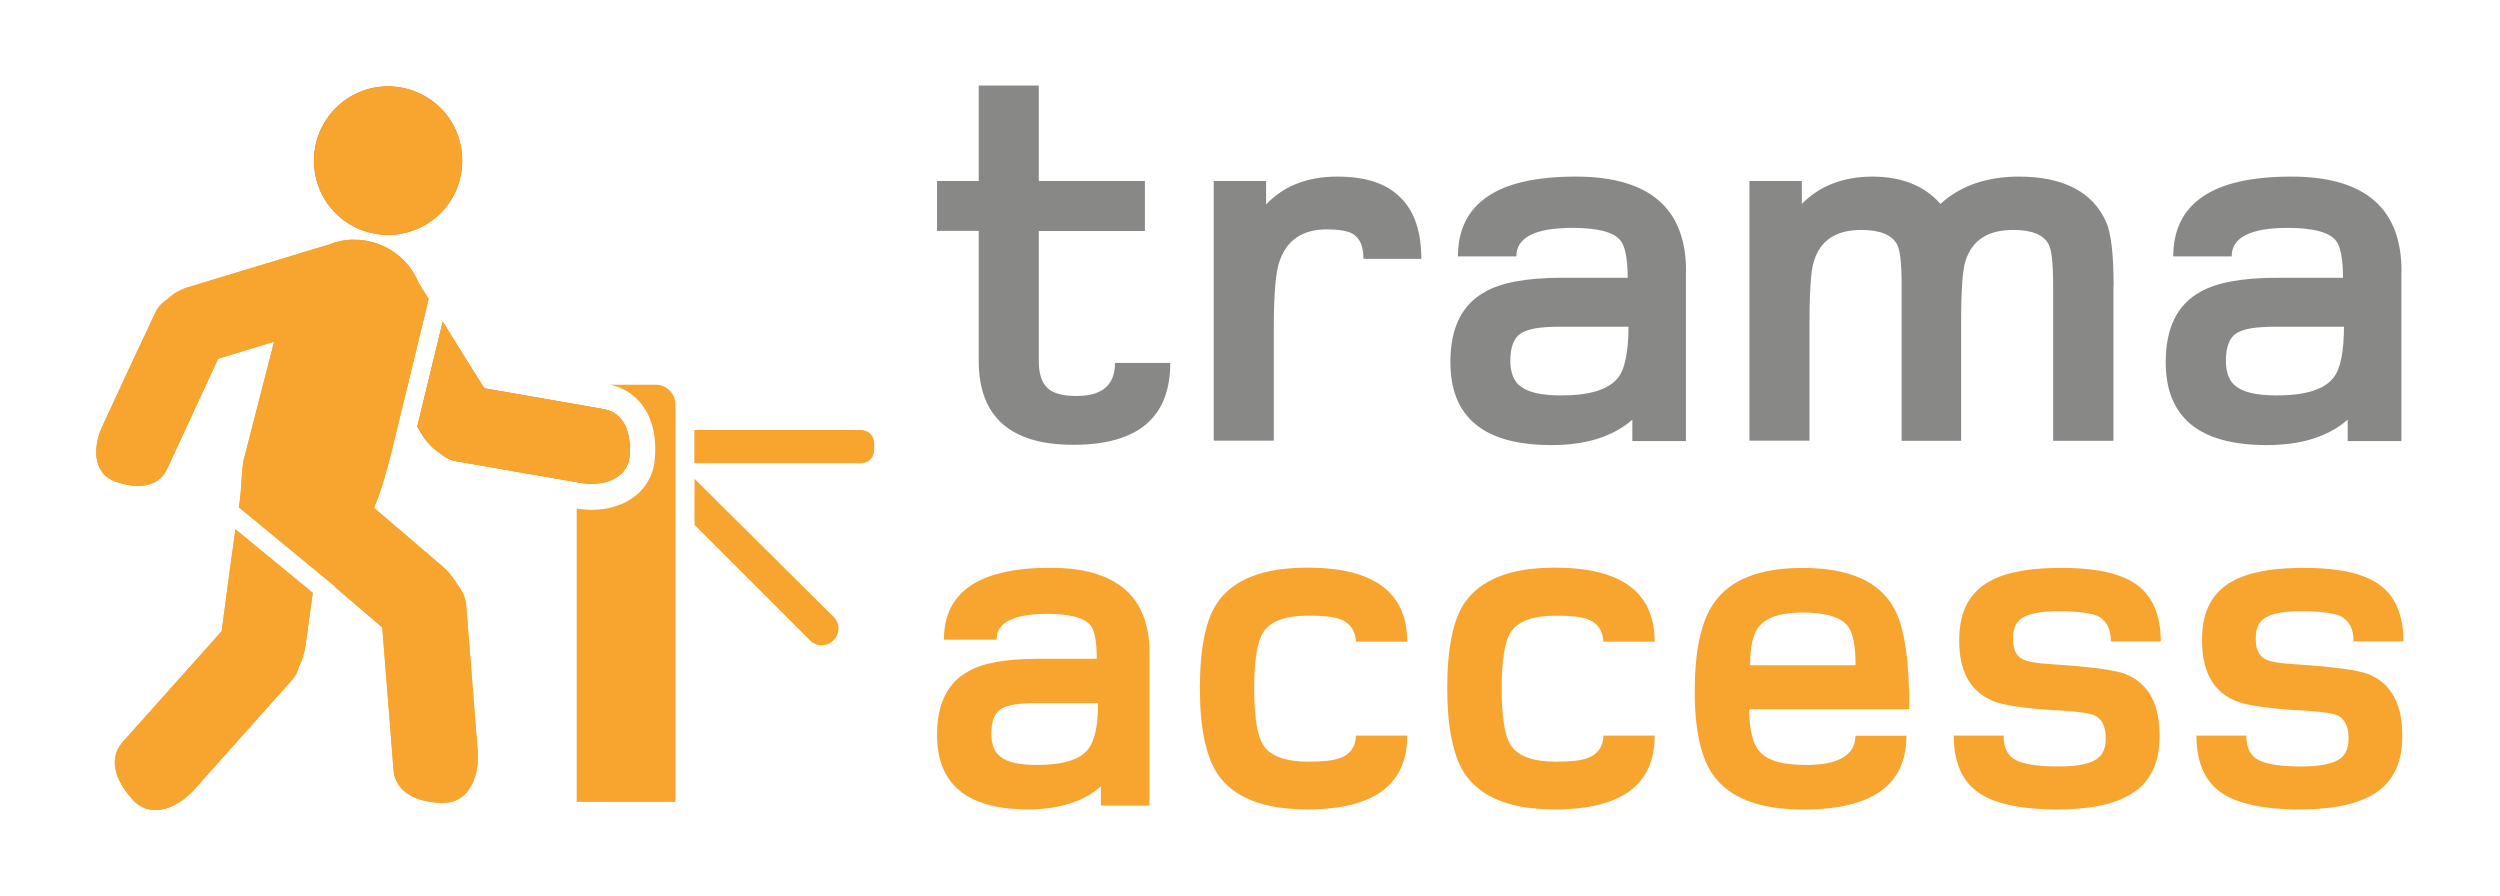 <?xml version="1.0" encoding="UTF-8"?>
<!-- Generator: Adobe Illustrator 26.4.1, SVG Export Plug-In . SVG Version: 6.00 Build 0)  -->
<svg xmlns="http://www.w3.org/2000/svg" xmlns:xlink="http://www.w3.org/1999/xlink" version="1.1" id="Capa_1" x="0px" y="0px" viewBox="0 0 182.33 65.33" style="enable-background:new 0 0 182.33 65.33;" xml:space="preserve">
<style type="text/css">
	.st0{fill:#888887;}
	.st1{fill:#F7A52E;}
	.st2{fill:#EC6707;}
</style>
<g>
	<path class="st0" d="M170.18,27.55c-0.33,0.43-0.85,0.75-1.54,0.97c-0.69,0.21-1.56,0.32-2.61,0.32c-0.71,0-1.32-0.06-1.81-0.17   c-0.49-0.11-0.88-0.28-1.15-0.5c-0.25-0.18-0.43-0.43-0.55-0.74c-0.12-0.31-0.18-0.68-0.18-1.12c0-0.49,0.06-0.9,0.18-1.23   c0.12-0.33,0.31-0.58,0.55-0.75c0.25-0.17,0.6-0.29,1.07-0.38c0.47-0.08,1.05-0.12,1.73-0.12h2.54h2.54c0,0.92-0.07,1.68-0.19,2.3   C170.63,26.76,170.44,27.23,170.18,27.55 M175.15,19.8c0-2.31-0.67-4.04-2.01-5.19c-1.34-1.15-3.35-1.73-6.03-1.73   c-2.87,0-5.02,0.48-6.46,1.46c-1.43,0.97-2.15,2.43-2.15,4.36h2.13h2.13c0-0.69,0.34-1.22,1.03-1.56c0.69-0.35,1.71-0.52,3.09-0.52   c0.89,0,1.62,0.08,2.2,0.22c0.57,0.15,0.99,0.37,1.25,0.67c0.18,0.21,0.32,0.54,0.41,1c0.09,0.46,0.14,1.04,0.14,1.75h-2.43h-2.43   c-1.26,0-2.35,0.09-3.27,0.26c-0.93,0.17-1.69,0.43-2.28,0.77c-0.84,0.46-1.47,1.12-1.89,1.97c-0.42,0.85-0.63,1.9-0.63,3.15   c0,2.02,0.61,3.53,1.84,4.54c1.23,1.01,3.07,1.51,5.53,1.51c1.26,0,2.38-0.15,3.36-0.46c0.98-0.31,1.83-0.77,2.54-1.39v0.78v0.78   h1.96h1.96v-6.17V19.8z M154.15,20.8c0-1.14-0.05-2.09-0.14-2.86c-0.09-0.77-0.23-1.36-0.41-1.76c-0.49-1.1-1.27-1.92-2.33-2.47   c-1.06-0.55-2.41-0.83-4.04-0.83c-1.18,0-2.24,0.17-3.19,0.5c-0.95,0.33-1.79,0.83-2.52,1.49c-0.58-0.66-1.29-1.16-2.11-1.49   c-0.83-0.33-1.78-0.5-2.85-0.5c-1.06,0-2.02,0.17-2.88,0.5c-0.86,0.33-1.62,0.83-2.27,1.49v-0.83V13.2h-1.91h-1.91v9.47v9.47h2.19   h2.19v-4.33v-4.33c0-1.14,0.03-2.07,0.08-2.81c0.05-0.74,0.13-1.27,0.24-1.61c0.23-0.77,0.64-1.34,1.21-1.72   c0.58-0.38,1.32-0.57,2.24-0.57c0.69,0,1.25,0.09,1.69,0.27c0.44,0.18,0.75,0.45,0.94,0.81c0.11,0.22,0.19,0.57,0.24,1.05   c0.05,0.48,0.08,1.09,0.08,1.83v5.71v5.71h2.17h2.17v-4.37V23.4c0-1.13,0.03-2.05,0.08-2.78c0.05-0.73,0.13-1.26,0.24-1.6   c0.24-0.75,0.65-1.32,1.23-1.69c0.58-0.38,1.33-0.56,2.26-0.56c0.68,0,1.24,0.09,1.67,0.27c0.43,0.18,0.74,0.45,0.92,0.81   c0.1,0.21,0.18,0.55,0.23,1.03c0.05,0.48,0.08,1.1,0.08,1.85v5.71v5.71h2.2h2.2v-5.67V20.8z M118,27.55   c-0.33,0.43-0.85,0.75-1.54,0.97c-0.69,0.21-1.56,0.32-2.61,0.32c-0.72,0-1.32-0.06-1.81-0.17c-0.49-0.11-0.87-0.28-1.15-0.5   c-0.25-0.18-0.43-0.43-0.55-0.74c-0.12-0.31-0.19-0.68-0.19-1.12c0-0.49,0.06-0.9,0.19-1.23c0.12-0.33,0.31-0.58,0.55-0.75   c0.25-0.17,0.6-0.29,1.07-0.38c0.47-0.08,1.04-0.12,1.73-0.12h2.54h2.54c0,0.92-0.07,1.68-0.2,2.3   C118.45,26.76,118.26,27.23,118,27.55 M122.97,19.8c0-2.31-0.67-4.04-2.01-5.19c-1.34-1.15-3.35-1.73-6.03-1.73   c-2.87,0-5.02,0.48-6.45,1.46c-1.43,0.97-2.15,2.43-2.15,4.36h2.13h2.13c0-0.69,0.34-1.22,1.03-1.56c0.69-0.35,1.71-0.52,3.09-0.52   c0.89,0,1.62,0.08,2.2,0.22c0.58,0.15,0.99,0.37,1.25,0.67c0.18,0.21,0.32,0.54,0.41,1c0.09,0.46,0.14,1.04,0.14,1.75h-2.43h-2.43   c-1.26,0-2.35,0.09-3.27,0.26c-0.93,0.17-1.69,0.43-2.28,0.77c-0.84,0.46-1.47,1.12-1.89,1.97c-0.42,0.85-0.63,1.9-0.63,3.15   c0,2.02,0.61,3.53,1.84,4.54c1.23,1.01,3.07,1.51,5.53,1.51c1.26,0,2.38-0.15,3.36-0.46c0.98-0.31,1.83-0.77,2.54-1.39v0.78v0.78   H121h1.96v-6.17V19.8z M97.54,12.88c-1.1,0-2.08,0.17-2.95,0.51c-0.87,0.34-1.61,0.85-2.25,1.52v-0.85V13.2h-1.91h-1.91v9.47v9.47   h2.19h2.19v-4.11v-4.11c0-1.26,0.04-2.3,0.11-3.12c0.07-0.82,0.18-1.42,0.33-1.81c0.27-0.75,0.69-1.32,1.26-1.69   c0.57-0.38,1.29-0.57,2.15-0.57c0.47,0,0.86,0.03,1.19,0.09c0.33,0.06,0.58,0.14,0.76,0.26c0.25,0.16,0.43,0.39,0.56,0.69   c0.12,0.3,0.18,0.67,0.18,1.11h2.11h2.11c0-2-0.51-3.5-1.54-4.49C101.12,13.38,99.59,12.88,97.54,12.88 M81.32,26.47   c0,0.8-0.23,1.4-0.7,1.81c-0.47,0.4-1.17,0.6-2.11,0.6c-0.51,0-0.95-0.05-1.3-0.15c-0.36-0.1-0.64-0.25-0.84-0.45   c-0.2-0.2-0.35-0.47-0.46-0.79c-0.1-0.33-0.15-0.71-0.15-1.16v-4.74v-4.74h3.87h3.87v-1.82V13.2h-3.87h-3.87V9.72V6.24h-2.19h-2.19   v3.48v3.48h-1.52h-1.52v1.82v1.82h1.52h1.52v4.74v4.74c0,2.04,0.58,3.57,1.73,4.59c1.15,1.02,2.87,1.53,5.17,1.53   c2.36,0,4.13-0.5,5.3-1.49c1.18-1,1.77-2.49,1.77-4.48h-2.02H81.32z"></path>
	<path class="st1" d="M155.79,42.61c-0.54-0.38-1.22-0.66-2.05-0.86c-0.83-0.2-1.82-0.31-2.95-0.33c-1.26-0.02-2.36,0.04-3.29,0.2   c-0.94,0.16-1.71,0.4-2.33,0.74c-0.75,0.4-1.31,0.95-1.69,1.64c-0.38,0.69-0.57,1.54-0.59,2.53c-0.02,1.16,0.16,2.11,0.55,2.87   c0.39,0.76,0.99,1.31,1.79,1.67c0.41,0.19,1.05,0.35,1.93,0.47c0.88,0.13,1.99,0.23,3.34,0.29c0.6,0.04,1.09,0.09,1.47,0.15   c0.38,0.06,0.66,0.13,0.83,0.21c0.28,0.15,0.48,0.38,0.61,0.68c0.13,0.3,0.18,0.68,0.16,1.13c-0.01,0.34-0.08,0.63-0.21,0.87   c-0.13,0.24-0.31,0.43-0.56,0.56c-0.29,0.18-0.71,0.3-1.25,0.38c-0.54,0.08-1.21,0.1-2,0.08c-0.68-0.02-1.24-0.08-1.7-0.18   c-0.46-0.1-0.8-0.23-1.03-0.39c-0.23-0.17-0.41-0.39-0.52-0.67c-0.12-0.28-0.17-0.61-0.17-1h-1.82h-1.82   c0,0.99,0.16,1.84,0.48,2.55c0.32,0.71,0.8,1.27,1.45,1.69c0.56,0.36,1.27,0.63,2.13,0.82c0.86,0.19,1.88,0.3,3.04,0.32   c1.25,0.02,2.34-0.05,3.28-0.22c0.94-0.17,1.73-0.43,2.36-0.79c0.75-0.41,1.31-0.96,1.69-1.67c0.38-0.7,0.57-1.55,0.58-2.54   c0.02-1.2-0.17-2.19-0.58-2.96c-0.41-0.78-1.04-1.34-1.88-1.68c-0.37-0.15-1.01-0.29-1.92-0.41c-0.91-0.12-2.08-0.23-3.53-0.32   c-0.54-0.03-0.98-0.08-1.32-0.14c-0.34-0.06-0.59-0.13-0.75-0.22c-0.26-0.13-0.44-0.33-0.56-0.61c-0.12-0.28-0.16-0.64-0.14-1.07   c0.01-0.32,0.08-0.6,0.2-0.83c0.12-0.23,0.3-0.41,0.53-0.54c0.3-0.18,0.72-0.3,1.27-0.38c0.54-0.07,1.21-0.1,1.99-0.07   c0.51,0.02,0.95,0.06,1.31,0.12c0.36,0.06,0.65,0.13,0.86,0.22c0.32,0.17,0.57,0.4,0.73,0.71c0.16,0.31,0.24,0.69,0.24,1.15h1.82   h1.82c0-0.97-0.15-1.8-0.46-2.5C156.85,43.61,156.4,43.04,155.79,42.61 M173.49,42.61c-0.54-0.38-1.22-0.66-2.05-0.86   c-0.83-0.2-1.82-0.31-2.95-0.33c-1.26-0.02-2.35,0.04-3.29,0.2c-0.94,0.16-1.71,0.4-2.33,0.74c-0.75,0.4-1.31,0.95-1.69,1.64   c-0.38,0.69-0.57,1.54-0.58,2.53c-0.02,1.16,0.16,2.11,0.55,2.87c0.39,0.76,0.99,1.31,1.79,1.67c0.41,0.19,1.05,0.35,1.93,0.47   c0.88,0.13,1.99,0.23,3.34,0.29c0.6,0.04,1.09,0.09,1.47,0.15c0.38,0.06,0.66,0.13,0.83,0.21c0.28,0.15,0.48,0.38,0.61,0.68   c0.13,0.3,0.18,0.68,0.16,1.13c-0.01,0.34-0.08,0.63-0.21,0.87c-0.13,0.24-0.31,0.43-0.56,0.56c-0.29,0.18-0.71,0.3-1.25,0.38   c-0.54,0.08-1.21,0.1-2,0.08c-0.68-0.02-1.24-0.08-1.7-0.18c-0.46-0.1-0.8-0.23-1.03-0.39c-0.23-0.17-0.41-0.39-0.53-0.67   c-0.12-0.28-0.17-0.61-0.17-1h-1.82h-1.82c0,0.99,0.16,1.84,0.48,2.55c0.32,0.71,0.8,1.27,1.45,1.69c0.56,0.36,1.27,0.63,2.13,0.82   c0.86,0.19,1.88,0.3,3.04,0.32c1.25,0.02,2.34-0.05,3.28-0.22c0.94-0.17,1.72-0.43,2.36-0.79c0.75-0.41,1.31-0.96,1.69-1.67   c0.38-0.7,0.57-1.55,0.58-2.54c0.02-1.2-0.17-2.19-0.58-2.96c-0.41-0.78-1.04-1.34-1.88-1.68c-0.37-0.15-1.01-0.29-1.92-0.41   c-0.91-0.12-2.09-0.23-3.53-0.32c-0.53-0.03-0.97-0.08-1.32-0.14c-0.34-0.06-0.59-0.13-0.75-0.22c-0.26-0.13-0.44-0.33-0.56-0.61   c-0.12-0.28-0.16-0.64-0.14-1.07c0.01-0.32,0.08-0.6,0.2-0.83c0.12-0.23,0.3-0.41,0.53-0.54c0.3-0.18,0.72-0.3,1.27-0.38   c0.54-0.07,1.21-0.1,1.99-0.07c0.51,0.02,0.95,0.06,1.31,0.12c0.36,0.06,0.65,0.13,0.86,0.22c0.32,0.17,0.57,0.4,0.73,0.71   c0.16,0.31,0.24,0.69,0.24,1.15h1.82h1.82c0-0.97-0.15-1.8-0.46-2.5C174.56,43.61,174.1,43.04,173.49,42.61 M127.64,48.52   c0-0.67,0.05-1.23,0.15-1.69c0.1-0.46,0.25-0.82,0.45-1.08c0.28-0.36,0.69-0.63,1.22-0.81c0.54-0.18,1.2-0.27,1.99-0.27   c0.84,0,1.54,0.08,2.1,0.25c0.55,0.17,0.97,0.42,1.23,0.76c0.18,0.25,0.32,0.6,0.41,1.08c0.09,0.47,0.14,1.06,0.14,1.76h-3.84   H127.64z M138.13,44.35c-0.54-0.98-1.36-1.71-2.47-2.2c-1.11-0.49-2.52-0.73-4.21-0.73c-1.57,0-2.9,0.22-3.98,0.65   c-1.08,0.43-1.91,1.08-2.5,1.95c-0.46,0.66-0.8,1.53-1.03,2.6c-0.23,1.07-0.34,2.35-0.34,3.84c0,1.42,0.12,2.64,0.35,3.66   c0.23,1.02,0.58,1.85,1.05,2.48c0.6,0.81,1.44,1.42,2.53,1.83c1.09,0.41,2.43,0.61,4.01,0.61c2.5,0,4.37-0.45,5.62-1.34   c1.25-0.9,1.88-2.24,1.88-4.04h-1.86h-1.86c-0.01,0.71-0.32,1.25-0.93,1.6c-0.61,0.36-1.51,0.53-2.71,0.53   c-0.81,0-1.5-0.08-2.05-0.23c-0.55-0.16-0.97-0.39-1.26-0.71c-0.27-0.28-0.47-0.69-0.6-1.21c-0.13-0.52-0.2-1.16-0.2-1.92h5.84   h5.84c0-1.79-0.09-3.31-0.28-4.54C138.79,45.96,138.51,45.02,138.13,44.35 M116.94,53.66c-0.01,0.41-0.12,0.75-0.32,1.03   c-0.2,0.27-0.49,0.48-0.88,0.61c-0.23,0.08-0.54,0.15-0.91,0.19c-0.37,0.04-0.82,0.06-1.33,0.06c-0.85,0-1.55-0.1-2.1-0.3   c-0.55-0.2-0.96-0.5-1.21-0.9c-0.22-0.33-0.39-0.83-0.5-1.52c-0.11-0.69-0.17-1.56-0.17-2.61c0-1.05,0.06-1.91,0.17-2.6   c0.11-0.69,0.28-1.19,0.5-1.52c0.26-0.4,0.66-0.7,1.21-0.9c0.55-0.2,1.25-0.3,2.1-0.3c0.51,0,0.95,0.02,1.33,0.06   c0.37,0.04,0.68,0.1,0.91,0.18c0.39,0.14,0.68,0.35,0.88,0.63c0.2,0.28,0.3,0.62,0.32,1.03h1.87h1.87c0-1.8-0.61-3.15-1.82-4.05   c-1.21-0.9-3.03-1.35-5.46-1.35c-1.61,0-2.96,0.21-4.06,0.64c-1.1,0.43-1.93,1.07-2.52,1.92c-0.42,0.61-0.74,1.44-0.95,2.47   c-0.21,1.03-0.32,2.27-0.32,3.72c0,1.45,0.1,2.69,0.32,3.74c0.21,1.04,0.53,1.89,0.95,2.53c0.58,0.87,1.42,1.52,2.52,1.96   c1.1,0.44,2.45,0.65,4.06,0.65c2.43,0,4.24-0.45,5.46-1.34c1.21-0.9,1.82-2.24,1.82-4.04h-1.87H116.94z M98.89,53.66   c-0.01,0.41-0.12,0.75-0.32,1.03c-0.2,0.27-0.49,0.48-0.88,0.61c-0.23,0.08-0.54,0.15-0.91,0.19c-0.37,0.04-0.82,0.06-1.33,0.06   c-0.85,0-1.55-0.1-2.1-0.3c-0.55-0.2-0.96-0.5-1.21-0.9c-0.22-0.33-0.39-0.83-0.5-1.52c-0.11-0.69-0.17-1.56-0.17-2.61   c0-1.05,0.05-1.91,0.17-2.6c0.11-0.69,0.28-1.19,0.5-1.52c0.26-0.4,0.66-0.7,1.21-0.9c0.55-0.2,1.25-0.3,2.1-0.3   c0.51,0,0.95,0.02,1.33,0.06c0.37,0.04,0.68,0.1,0.91,0.18c0.39,0.14,0.68,0.35,0.88,0.63c0.2,0.28,0.31,0.62,0.32,1.03h1.87h1.87   c0-1.8-0.61-3.15-1.82-4.05c-1.21-0.9-3.03-1.35-5.46-1.35c-1.61,0-2.96,0.21-4.06,0.64c-1.1,0.43-1.93,1.07-2.51,1.92   c-0.42,0.61-0.74,1.44-0.95,2.47c-0.21,1.03-0.32,2.27-0.32,3.72c0,1.45,0.1,2.69,0.32,3.74c0.21,1.04,0.53,1.89,0.95,2.53   c0.58,0.87,1.42,1.52,2.51,1.96c1.1,0.44,2.45,0.65,4.06,0.65c2.43,0,4.24-0.45,5.46-1.34c1.21-0.9,1.82-2.24,1.82-4.04h-1.87   H98.89z M79.37,54.63c-0.3,0.39-0.76,0.68-1.39,0.87c-0.62,0.19-1.41,0.29-2.35,0.29c-0.64,0-1.19-0.05-1.63-0.15   c-0.44-0.1-0.79-0.25-1.03-0.45c-0.22-0.17-0.39-0.39-0.5-0.67c-0.11-0.28-0.17-0.62-0.17-1.01c0-0.44,0.06-0.82,0.17-1.11   c0.11-0.3,0.28-0.52,0.5-0.67c0.22-0.15,0.54-0.26,0.97-0.34c0.42-0.08,0.94-0.11,1.56-0.11h2.29h2.29c0,0.83-0.06,1.52-0.18,2.08   C79.77,53.92,79.6,54.34,79.37,54.63 M83.84,47.65c0-2.08-0.6-3.64-1.81-4.68c-1.21-1.04-3.02-1.56-5.43-1.56   c-2.59,0-4.52,0.44-5.82,1.31c-1.29,0.87-1.94,2.19-1.94,3.93h1.92h1.92c0-0.63,0.31-1.1,0.93-1.41c0.62-0.31,1.54-0.47,2.78-0.47   c0.8,0,1.46,0.07,1.98,0.2c0.52,0.13,0.89,0.33,1.13,0.6c0.17,0.19,0.29,0.49,0.37,0.9c0.08,0.41,0.12,0.94,0.12,1.58h-2.19h-2.19   c-1.13,0-2.12,0.08-2.95,0.23c-0.83,0.15-1.52,0.38-2.05,0.69c-0.76,0.42-1.33,1.01-1.7,1.78c-0.38,0.77-0.57,1.71-0.57,2.83   c0,1.82,0.55,3.18,1.66,4.09c1.11,0.91,2.77,1.36,4.98,1.36c1.13,0,2.14-0.14,3.03-0.42c0.89-0.28,1.65-0.7,2.28-1.26v0.7v0.7h1.77   h1.77v-5.56V47.65z"></path>
	<path class="st2" d="M28.3,17.13c0.75,0,1.46-0.15,2.11-0.43c0.65-0.27,1.23-0.67,1.72-1.16c0.49-0.49,0.89-1.07,1.16-1.72   c0.27-0.65,0.42-1.36,0.42-2.11c0-0.75-0.15-1.46-0.42-2.11c-0.27-0.65-0.67-1.23-1.16-1.72C31.64,7.4,31.06,7,30.41,6.73   C29.76,6.45,29.05,6.3,28.3,6.3c-0.75,0-1.46,0.15-2.11,0.43C25.55,7,24.96,7.4,24.48,7.89c-0.49,0.49-0.88,1.07-1.16,1.72   c-0.27,0.65-0.42,1.36-0.42,2.11c0,0.75,0.15,1.46,0.42,2.11c0.27,0.65,0.67,1.23,1.16,1.72c0.49,0.49,1.07,0.89,1.72,1.16   C26.84,16.97,27.56,17.13,28.3,17.13"></path>
	<path class="st1" d="M16.17,46.02c-0.02,0.02-0.04,0.04-0.05,0.06c-0.02,0.02-0.03,0.03-0.04,0.05l-3.56,3.99L8.96,54.1   c-0.29,0.33-0.46,0.68-0.54,1.04c-0.08,0.36-0.06,0.74,0.04,1.11c0.09,0.38,0.27,0.76,0.49,1.12c0.22,0.36,0.49,0.69,0.77,0.99   c0.02,0.02,0.03,0.04,0.05,0.06c0.02,0.02,0.04,0.04,0.06,0.05l0,0l0,0c0.01,0.01,0.02,0.02,0.03,0.03   c0.01,0.01,0.02,0.02,0.03,0.03l0,0c0.32,0.29,0.68,0.45,1.05,0.52c0.37,0.06,0.76,0.03,1.14-0.08c0.33-0.09,0.65-0.24,0.95-0.43   c0.3-0.19,0.59-0.41,0.84-0.65c0.05-0.05,0.1-0.1,0.15-0.15c0.05-0.05,0.09-0.1,0.13-0.14l3.56-3.99l3.56-3.99   c0.07-0.08,0.13-0.17,0.2-0.25c0.06-0.09,0.11-0.19,0.16-0.28c0.04-0.08,0.07-0.16,0.1-0.24c0.03-0.08,0.06-0.17,0.08-0.26   c0.06-0.11,0.11-0.23,0.16-0.35c0.05-0.12,0.09-0.24,0.13-0.36c0.04-0.14,0.08-0.28,0.11-0.42c0.03-0.14,0.06-0.29,0.08-0.43   l0.26-1.9l0.26-1.89l-2.82-2.32l-2.82-2.32l-0.51,3.71L16.17,46.02z"></path>
	<path class="st2" d="M45.63,31.1c-0.15-0.32-0.35-0.6-0.61-0.82c-0.26-0.22-0.58-0.37-0.98-0.44l-4.36-0.76l-4.36-0.76L33.8,25.9   l-1.51-2.44l-0.93,3.83l-0.93,3.83l0.22,0.35l0.21,0.35c0.08,0.13,0.17,0.25,0.27,0.37c0.1,0.12,0.2,0.23,0.31,0.34   c0.1,0.09,0.2,0.18,0.3,0.27c0.1,0.08,0.22,0.16,0.33,0.23c0.08,0.07,0.16,0.14,0.25,0.2c0.09,0.06,0.18,0.12,0.27,0.17   c0.11,0.06,0.22,0.11,0.34,0.15c0.12,0.04,0.23,0.07,0.35,0.09l4.55,0.79l4.55,0.79c0.05,0.01,0.1,0.02,0.16,0.02   c0.06,0.01,0.12,0.01,0.19,0.02c0.31,0.03,0.63,0.03,0.95-0.01c0.31-0.04,0.62-0.11,0.89-0.23c0.34-0.14,0.63-0.34,0.86-0.59   c0.23-0.26,0.39-0.58,0.46-0.97c0.01-0.06,0.02-0.11,0.02-0.16c0-0.05,0.01-0.11,0.01-0.16c0.02-0.35,0.02-0.71-0.03-1.06   C45.85,31.75,45.76,31.41,45.63,31.1"></path>
	<path class="st1" d="M31.26,21.8l-0.35-0.56l-0.35-0.56c-0.15-0.36-0.33-0.7-0.55-1.02c-0.22-0.32-0.48-0.61-0.77-0.87   c-0.29-0.26-0.61-0.49-0.95-0.68c-0.35-0.19-0.72-0.34-1.12-0.45c-0.17-0.05-0.34-0.08-0.51-0.11c-0.17-0.03-0.35-0.05-0.52-0.06   c-0.17-0.01-0.34-0.01-0.51-0.01c-0.17,0.01-0.33,0.02-0.5,0.05c-0.03,0-0.07,0.01-0.1,0.01c-0.04,0.01-0.08,0.01-0.12,0.02   c-0.05,0.01-0.09,0.02-0.13,0.03c-0.04,0.01-0.08,0.02-0.11,0.03h0l0,0l0,0h0c-0.05,0.01-0.09,0.02-0.13,0.03   c-0.04,0.01-0.08,0.02-0.12,0.03l-0.02,0.01l-0.02,0.01c-0.05,0.02-0.1,0.03-0.15,0.05c-0.05,0.02-0.1,0.04-0.16,0.06l-5.18,1.57   l-5.18,1.57c-0.14,0.04-0.28,0.1-0.42,0.16c-0.14,0.06-0.28,0.13-0.42,0.21c-0.12,0.07-0.23,0.15-0.34,0.23   c-0.11,0.08-0.22,0.17-0.31,0.26c-0.09,0.06-0.18,0.12-0.26,0.19c-0.08,0.07-0.16,0.14-0.23,0.21c-0.09,0.09-0.16,0.19-0.23,0.29   c-0.07,0.1-0.13,0.21-0.18,0.32L9.36,27l-1.94,4.19c-0.03,0.06-0.05,0.11-0.07,0.17c-0.02,0.05-0.04,0.1-0.06,0.15l0,0l0,0v0v0   c-0.11,0.29-0.19,0.6-0.23,0.91C7.01,32.75,7,33.06,7.04,33.36c0.05,0.36,0.16,0.7,0.35,0.99c0.19,0.29,0.46,0.53,0.82,0.69   c0.03,0.01,0.05,0.02,0.07,0.03c0.02,0.01,0.04,0.02,0.06,0.03l0.01,0l0.01,0h0h0c0.34,0.13,0.72,0.23,1.1,0.29   c0.38,0.06,0.76,0.07,1.11,0.01c0.35-0.06,0.67-0.18,0.94-0.37c0.28-0.2,0.51-0.47,0.68-0.83l1.86-4.02l1.86-4.02l2.04-0.62   l2.04-0.62l-1.09,4.24l-1.09,4.24c-0.07,0.25-0.11,0.54-0.14,0.85c-0.03,0.31-0.05,0.63-0.07,0.96c-0.01,0.22-0.03,0.43-0.04,0.64   c-0.02,0.21-0.04,0.41-0.06,0.59l-0.04,0.28l-0.04,0.28l2.82,2.32l2.82,2.32h0l0.7,0.58l0.7,0.58l-0.01,0.01l-0.01,0.01l1.72,1.47   l1.72,1.47l0.41,5.19l0.41,5.2c0.03,0.44,0.17,0.8,0.38,1.11c0.21,0.3,0.5,0.55,0.83,0.74c0.26,0.15,0.54,0.26,0.84,0.35   c0.3,0.08,0.61,0.14,0.92,0.17c0.31,0.03,0.61,0.05,0.91,0.02c0.29-0.03,0.58-0.1,0.86-0.26c0.2-0.12,0.38-0.26,0.54-0.43   c0.16-0.17,0.29-0.37,0.41-0.59c0.16-0.3,0.27-0.63,0.35-0.98c0.08-0.35,0.11-0.71,0.11-1.06c0-0.06,0-0.13,0-0.2   c0-0.07-0.01-0.13-0.01-0.2l-0.42-5.33L34,44.15c-0.01-0.15-0.04-0.29-0.08-0.44c-0.04-0.14-0.09-0.28-0.15-0.42   c-0.06-0.12-0.12-0.24-0.19-0.35c-0.07-0.11-0.16-0.23-0.24-0.33c-0.06-0.12-0.14-0.23-0.21-0.34c-0.08-0.11-0.16-0.22-0.24-0.32   c-0.1-0.12-0.2-0.24-0.31-0.35c-0.11-0.11-0.22-0.22-0.33-0.31l-2.49-2.13l-2.49-2.13c0.22-0.48,0.44-1.09,0.65-1.79   c0.22-0.7,0.43-1.47,0.63-2.26l0.36-1.49l0.36-1.49c0.02-0.09,0.52-2.15,1.02-4.18C30.77,23.81,31.26,21.8,31.26,21.8"></path>
	<path class="st1" d="M62.8,33.78h-6.08h-6.08v-1.21v-1.21h6.08h6.08c0.27,0,0.51,0.11,0.68,0.28c0.17,0.18,0.28,0.42,0.28,0.68   v0.25v0.25c0,0.27-0.11,0.51-0.28,0.68C63.31,33.68,63.07,33.78,62.8,33.78"></path>
	<path class="st1" d="M59.07,46.7l-4.21-4.21l-4.21-4.21V36.6v-1.68l5.07,5.03l5.07,5.03c0.24,0.24,0.36,0.55,0.36,0.86   c0,0.31-0.12,0.62-0.36,0.86c-0.24,0.24-0.55,0.36-0.86,0.36C59.61,47.06,59.3,46.94,59.07,46.7"></path>
	<path class="st1" d="M28.3,17.13c0.75,0,1.46-0.15,2.11-0.43c0.65-0.27,1.23-0.67,1.72-1.16c0.49-0.49,0.89-1.07,1.16-1.72   c0.27-0.65,0.42-1.36,0.42-2.11c0-0.75-0.15-1.46-0.42-2.11c-0.27-0.65-0.67-1.23-1.16-1.72C31.64,7.4,31.06,7,30.41,6.73   C29.76,6.45,29.05,6.3,28.3,6.3c-0.75,0-1.46,0.15-2.11,0.43C25.55,7,24.96,7.4,24.48,7.89c-0.49,0.49-0.88,1.07-1.16,1.72   c-0.27,0.65-0.42,1.36-0.42,2.11c0,0.75,0.15,1.46,0.42,2.11c0.27,0.65,0.67,1.23,1.16,1.72c0.49,0.49,1.07,0.89,1.72,1.16   C26.84,16.97,27.56,17.13,28.3,17.13"></path>
	<path class="st1" d="M16.17,46.02c-0.02,0.02-0.04,0.04-0.05,0.06c-0.02,0.02-0.03,0.03-0.04,0.05l-3.56,3.99L8.96,54.1   c-0.29,0.33-0.46,0.68-0.54,1.04c-0.08,0.36-0.06,0.74,0.04,1.11c0.09,0.38,0.27,0.76,0.49,1.12c0.22,0.36,0.49,0.69,0.77,0.99   c0.02,0.02,0.03,0.04,0.05,0.06c0.02,0.02,0.04,0.04,0.06,0.05l0,0l0,0c0.01,0.01,0.02,0.02,0.03,0.03   c0.01,0.01,0.02,0.02,0.03,0.03l0,0c0.32,0.29,0.68,0.45,1.05,0.52c0.37,0.06,0.76,0.03,1.14-0.08c0.33-0.09,0.65-0.24,0.95-0.43   c0.3-0.19,0.59-0.41,0.84-0.65c0.05-0.05,0.1-0.1,0.15-0.15c0.05-0.05,0.09-0.1,0.13-0.14l3.56-3.99l3.56-3.99   c0.07-0.08,0.13-0.17,0.2-0.25c0.06-0.09,0.11-0.19,0.16-0.28c0.04-0.08,0.07-0.16,0.1-0.24c0.03-0.08,0.06-0.17,0.08-0.26   c0.06-0.11,0.11-0.23,0.16-0.35c0.05-0.12,0.09-0.24,0.13-0.36c0.04-0.14,0.08-0.28,0.11-0.42c0.03-0.14,0.06-0.29,0.08-0.43   l0.26-1.9l0.26-1.89l-2.82-2.32l-2.82-2.32l-0.51,3.71L16.17,46.02z"></path>
	<path class="st1" d="M47.83,28.06h-1.68h-1.67c0.63,0.13,1.2,0.39,1.68,0.78c0.48,0.38,0.87,0.89,1.15,1.5   c0.24,0.52,0.37,1.06,0.43,1.58c0.06,0.51,0.06,0.99,0.03,1.38c-0.01,0.1-0.01,0.18-0.02,0.26c-0.01,0.08-0.02,0.16-0.03,0.25   c-0.12,0.68-0.39,1.28-0.81,1.79c-0.41,0.5-0.96,0.91-1.63,1.18c-0.31,0.13-0.66,0.23-1.01,0.3c-0.36,0.07-0.73,0.1-1.11,0.1   c-0.1,0-0.2,0-0.3-0.01c-0.1-0.01-0.2-0.01-0.3-0.02c-0.1-0.01-0.19-0.02-0.27-0.03c-0.08-0.01-0.16-0.02-0.23-0.03l0,0h0v10.69   v10.7h3.6h3.6V43.97V29.49c0-0.4-0.16-0.75-0.42-1.01C48.58,28.22,48.22,28.06,47.83,28.06"></path>
	<path class="st1" d="M45.63,31.1c-0.15-0.32-0.35-0.6-0.61-0.82c-0.26-0.22-0.58-0.37-0.98-0.44l-4.36-0.76l-4.36-0.76L33.8,25.9   l-1.51-2.44l-0.93,3.83l-0.93,3.83l0.22,0.35l0.21,0.35c0.08,0.13,0.17,0.25,0.27,0.37c0.1,0.12,0.2,0.23,0.31,0.34   c0.1,0.09,0.2,0.18,0.3,0.27c0.1,0.08,0.22,0.16,0.33,0.23c0.08,0.07,0.16,0.14,0.25,0.2c0.09,0.06,0.18,0.12,0.27,0.17   c0.11,0.06,0.22,0.11,0.34,0.15c0.12,0.04,0.23,0.07,0.35,0.09l4.55,0.79l4.55,0.79c0.05,0.01,0.1,0.02,0.16,0.02   c0.06,0.01,0.12,0.01,0.19,0.02c0.31,0.03,0.63,0.03,0.95-0.01c0.31-0.04,0.62-0.11,0.89-0.23c0.34-0.14,0.63-0.34,0.86-0.59   c0.23-0.26,0.39-0.58,0.46-0.97c0.01-0.06,0.02-0.11,0.02-0.16c0-0.05,0.01-0.11,0.01-0.16c0.02-0.35,0.02-0.71-0.03-1.06   C45.85,31.75,45.76,31.41,45.63,31.1"></path>
	<path class="st1" d="M31.26,21.8l-0.35-0.56l-0.35-0.56c-0.15-0.36-0.33-0.7-0.55-1.02c-0.22-0.32-0.48-0.61-0.77-0.87   c-0.29-0.26-0.61-0.49-0.95-0.68c-0.35-0.19-0.72-0.34-1.12-0.45c-0.17-0.05-0.34-0.08-0.51-0.11c-0.17-0.03-0.35-0.05-0.52-0.06   c-0.17-0.01-0.34-0.01-0.51-0.01c-0.17,0.01-0.33,0.02-0.5,0.05c-0.03,0-0.07,0.01-0.1,0.01c-0.04,0.01-0.08,0.01-0.12,0.02   c-0.05,0.01-0.09,0.02-0.13,0.03c-0.04,0.01-0.08,0.02-0.11,0.03h0l0,0l0,0h0c-0.05,0.01-0.09,0.02-0.13,0.03   c-0.04,0.01-0.08,0.02-0.12,0.03l-0.02,0.01l-0.02,0.01c-0.05,0.02-0.1,0.03-0.15,0.05c-0.05,0.02-0.1,0.04-0.16,0.06l-5.18,1.57   l-5.18,1.57c-0.14,0.04-0.28,0.1-0.42,0.16c-0.14,0.06-0.28,0.13-0.42,0.21c-0.12,0.07-0.23,0.15-0.34,0.23   c-0.11,0.08-0.22,0.17-0.31,0.26c-0.09,0.06-0.18,0.12-0.26,0.19c-0.08,0.07-0.16,0.14-0.23,0.21c-0.09,0.09-0.16,0.19-0.23,0.29   c-0.07,0.1-0.13,0.21-0.18,0.32L9.36,27l-1.94,4.19c-0.03,0.06-0.05,0.11-0.07,0.17c-0.02,0.05-0.04,0.1-0.06,0.15l0,0l0,0v0v0   c-0.11,0.29-0.19,0.6-0.23,0.91C7.01,32.75,7,33.06,7.04,33.36c0.05,0.36,0.16,0.7,0.35,0.99c0.19,0.29,0.46,0.53,0.82,0.69   c0.03,0.01,0.05,0.02,0.07,0.03c0.02,0.01,0.04,0.02,0.06,0.03l0.01,0l0.01,0h0h0c0.34,0.13,0.72,0.23,1.1,0.29   c0.38,0.06,0.76,0.07,1.11,0.01c0.35-0.06,0.67-0.18,0.94-0.37c0.28-0.2,0.51-0.47,0.68-0.83l1.86-4.02l1.86-4.02l2.04-0.62   l2.04-0.62l-1.09,4.24l-1.09,4.24c-0.07,0.25-0.11,0.54-0.14,0.85c-0.03,0.31-0.05,0.63-0.07,0.96c-0.01,0.22-0.03,0.43-0.04,0.64   c-0.02,0.21-0.04,0.41-0.06,0.59l-0.04,0.28l-0.04,0.28l2.82,2.32l2.82,2.32h0l0.7,0.58l0.7,0.58l-0.01,0.01l-0.01,0.01l1.72,1.47   l1.72,1.47l0.41,5.19l0.41,5.2c0.03,0.44,0.17,0.8,0.38,1.11c0.21,0.3,0.5,0.55,0.83,0.74c0.26,0.15,0.54,0.26,0.84,0.35   c0.3,0.08,0.61,0.14,0.92,0.17c0.31,0.03,0.61,0.05,0.91,0.02c0.29-0.03,0.58-0.1,0.86-0.26c0.2-0.12,0.38-0.26,0.54-0.43   c0.16-0.17,0.29-0.37,0.41-0.59c0.16-0.3,0.27-0.63,0.35-0.98c0.08-0.35,0.11-0.71,0.11-1.06c0-0.06,0-0.13,0-0.2   c0-0.07-0.01-0.13-0.01-0.2l-0.42-5.33L34,44.15c-0.01-0.15-0.04-0.29-0.08-0.44c-0.04-0.14-0.09-0.28-0.15-0.42   c-0.06-0.12-0.12-0.24-0.19-0.35c-0.07-0.11-0.16-0.23-0.24-0.33c-0.06-0.12-0.14-0.23-0.21-0.34c-0.08-0.11-0.16-0.22-0.24-0.32   c-0.1-0.12-0.2-0.24-0.31-0.35c-0.11-0.11-0.22-0.22-0.33-0.31l-2.49-2.13l-2.49-2.13c0.22-0.48,0.44-1.09,0.65-1.79   c0.22-0.7,0.43-1.47,0.63-2.26l0.36-1.49l0.36-1.49c0.02-0.09,0.52-2.15,1.02-4.18C30.77,23.81,31.26,21.8,31.26,21.8"></path>
</g>
</svg>
